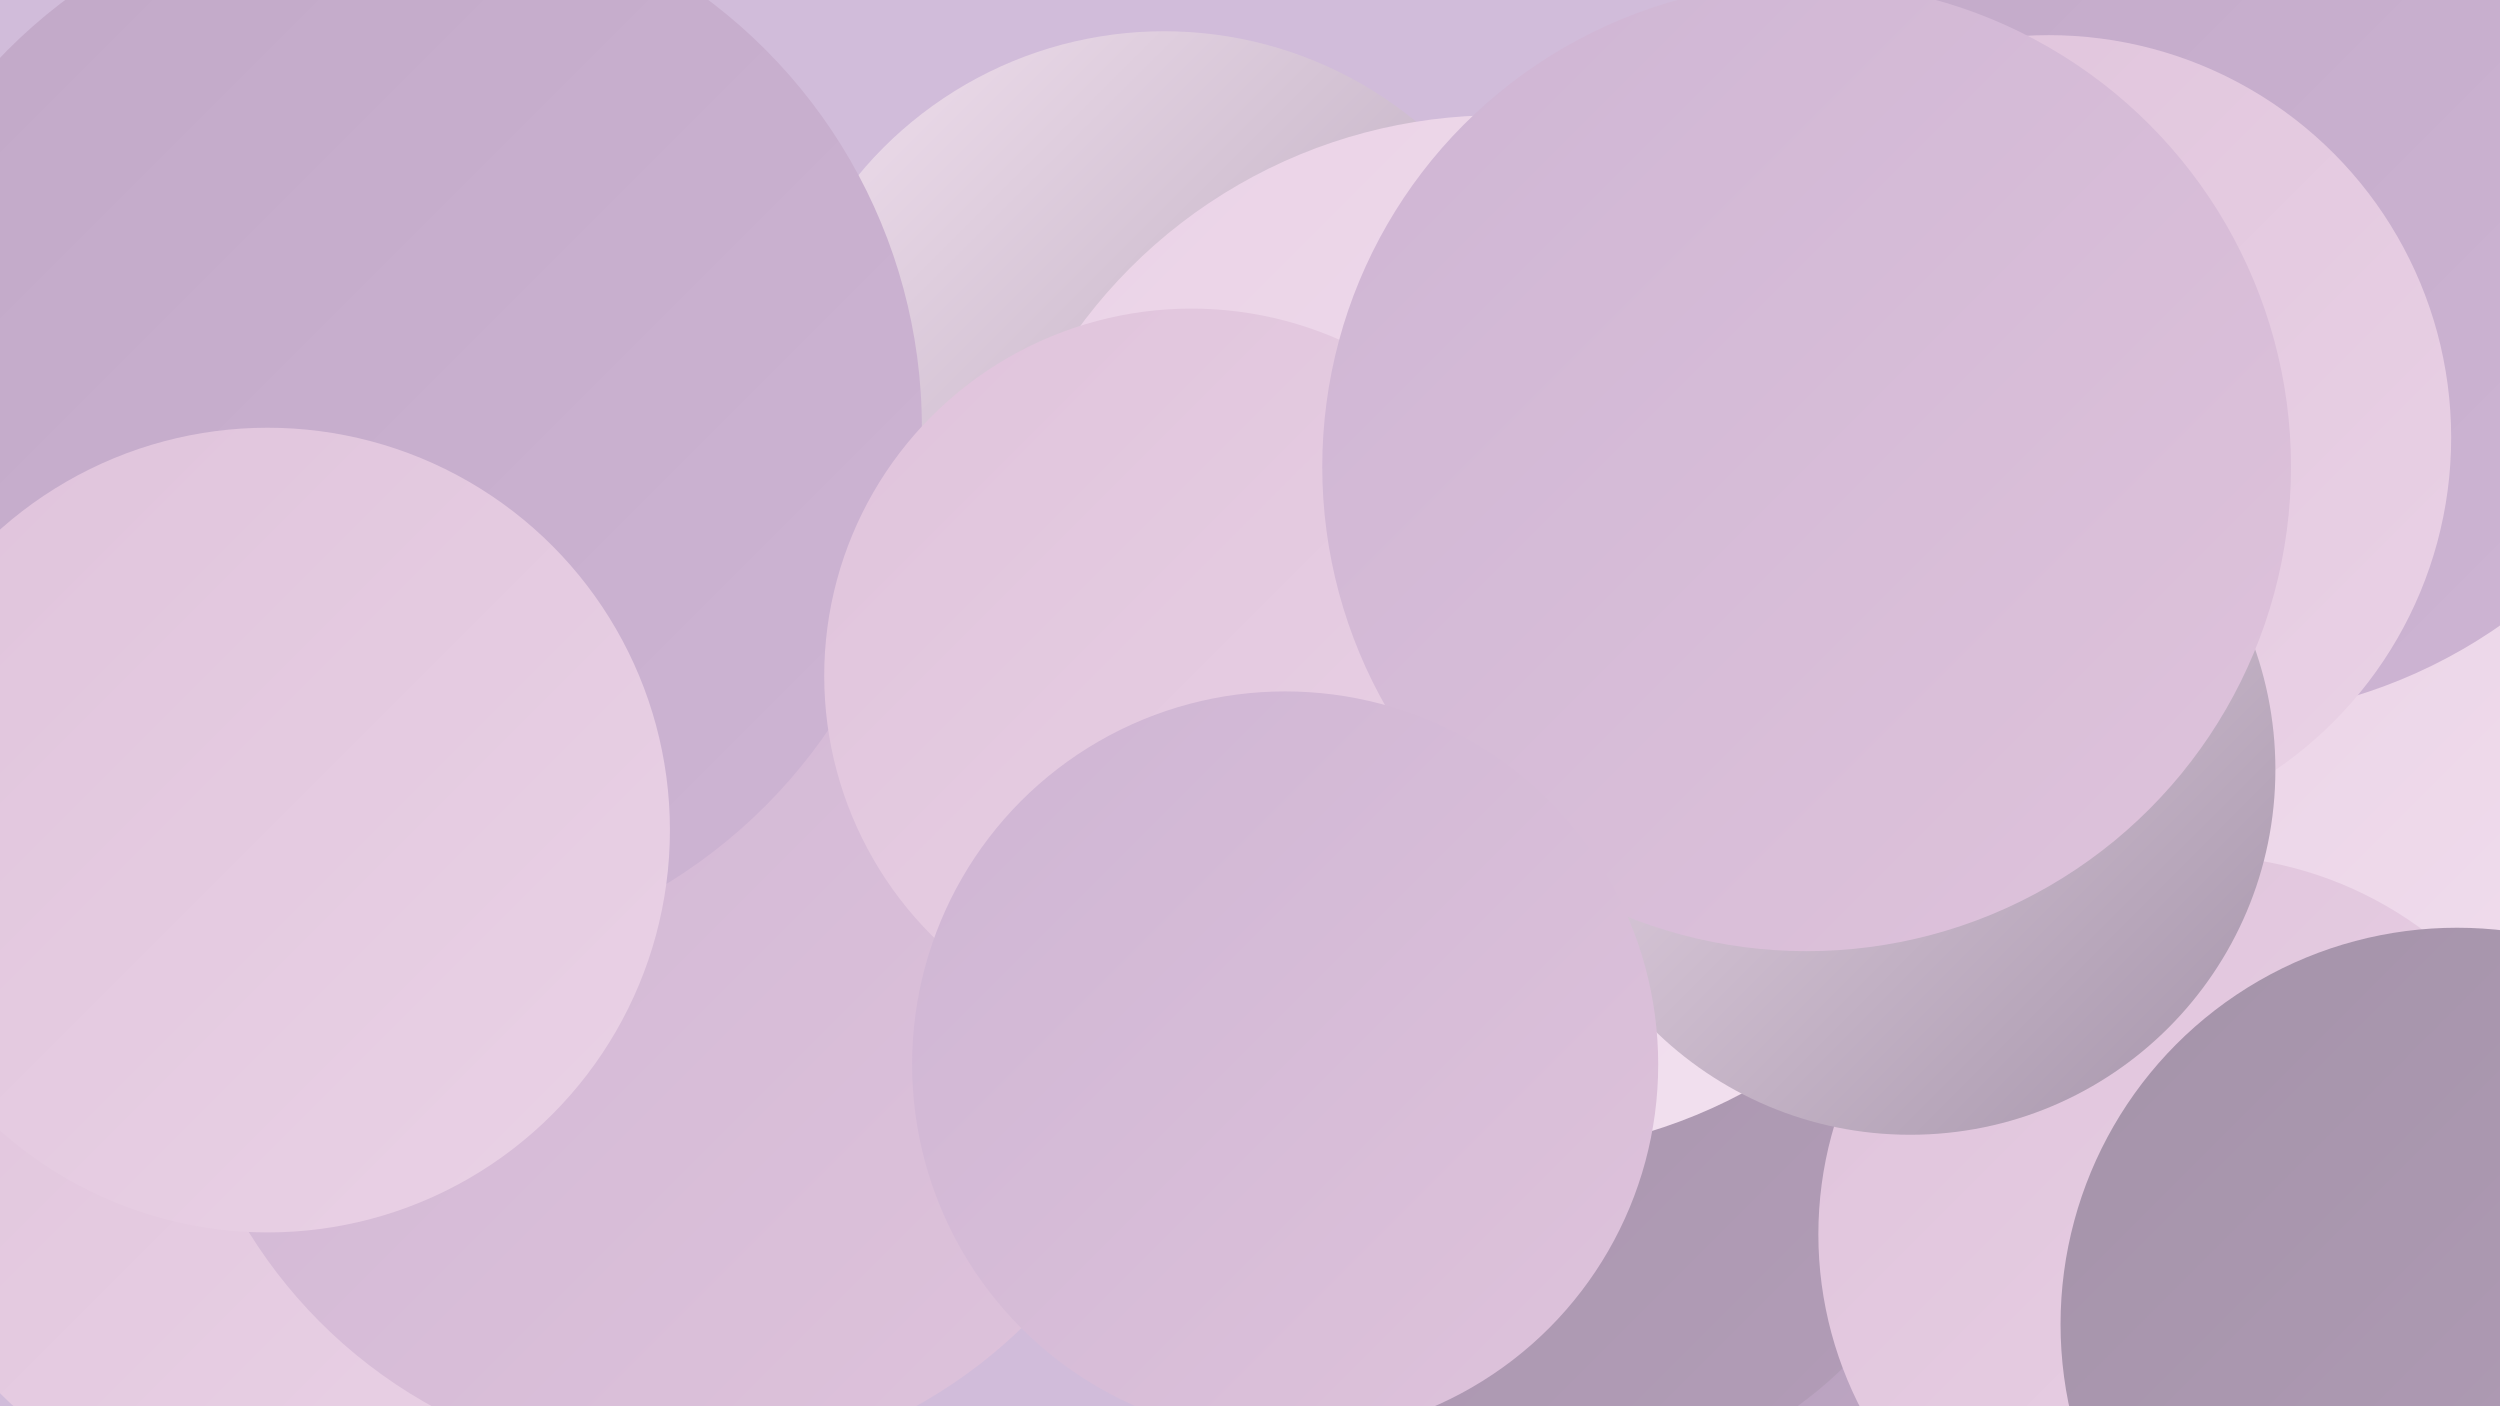 <?xml version="1.0" encoding="UTF-8"?><svg width="1280" height="720" xmlns="http://www.w3.org/2000/svg"><defs><linearGradient id="grad0" x1="0%" y1="0%" x2="100%" y2="100%"><stop offset="0%" style="stop-color:#a493a9;stop-opacity:1" /><stop offset="100%" style="stop-color:#b39db8;stop-opacity:1" /></linearGradient><linearGradient id="grad1" x1="0%" y1="0%" x2="100%" y2="100%"><stop offset="0%" style="stop-color:#b39db8;stop-opacity:1" /><stop offset="100%" style="stop-color:#c1a8c7;stop-opacity:1" /></linearGradient><linearGradient id="grad2" x1="0%" y1="0%" x2="100%" y2="100%"><stop offset="0%" style="stop-color:#c1a8c7;stop-opacity:1" /><stop offset="100%" style="stop-color:#ceb5d4;stop-opacity:1" /></linearGradient><linearGradient id="grad3" x1="0%" y1="0%" x2="100%" y2="100%"><stop offset="0%" style="stop-color:#ceb5d4;stop-opacity:1" /><stop offset="100%" style="stop-color:#dfc3db;stop-opacity:1" /></linearGradient><linearGradient id="grad4" x1="0%" y1="0%" x2="100%" y2="100%"><stop offset="0%" style="stop-color:#dfc3db;stop-opacity:1" /><stop offset="100%" style="stop-color:#ead2e6;stop-opacity:1" /></linearGradient><linearGradient id="grad5" x1="0%" y1="0%" x2="100%" y2="100%"><stop offset="0%" style="stop-color:#ead2e6;stop-opacity:1" /><stop offset="100%" style="stop-color:#f3e2f0;stop-opacity:1" /></linearGradient><linearGradient id="grad6" x1="0%" y1="0%" x2="100%" y2="100%"><stop offset="0%" style="stop-color:#f3e2f0;stop-opacity:1" /><stop offset="100%" style="stop-color:#a493a9;stop-opacity:1" /></linearGradient></defs><rect width="1280" height="720" fill="#d1bcda" /><circle cx="991" cy="578" r="209" fill="url(#grad1)" /><circle cx="146" cy="568" r="206" fill="url(#grad4)" /><circle cx="1158" cy="383" r="203" fill="url(#grad3)" /><circle cx="1228" cy="519" r="243" fill="url(#grad0)" /><circle cx="1040" cy="226" r="220" fill="url(#grad1)" /><circle cx="596" cy="219" r="203" fill="url(#grad6)" /><circle cx="345" cy="496" r="256" fill="url(#grad3)" /><circle cx="794" cy="546" r="215" fill="url(#grad0)" /><circle cx="767" cy="325" r="266" fill="url(#grad5)" /><circle cx="1272" cy="464" r="236" fill="url(#grad5)" /><circle cx="1128" cy="102" r="266" fill="url(#grad2)" /><circle cx="1125" cy="632" r="194" fill="url(#grad4)" /><circle cx="198" cy="219" r="274" fill="url(#grad2)" /><circle cx="1049" cy="224" r="206" fill="url(#grad4)" /><circle cx="137" cy="425" r="206" fill="url(#grad4)" /><circle cx="610" cy="346" r="188" fill="url(#grad4)" /><circle cx="978" cy="394" r="187" fill="url(#grad6)" /><circle cx="925" cy="239" r="248" fill="url(#grad3)" /><circle cx="658" cy="545" r="191" fill="url(#grad3)" /><circle cx="1258" cy="678" r="203" fill="url(#grad0)" /></svg>